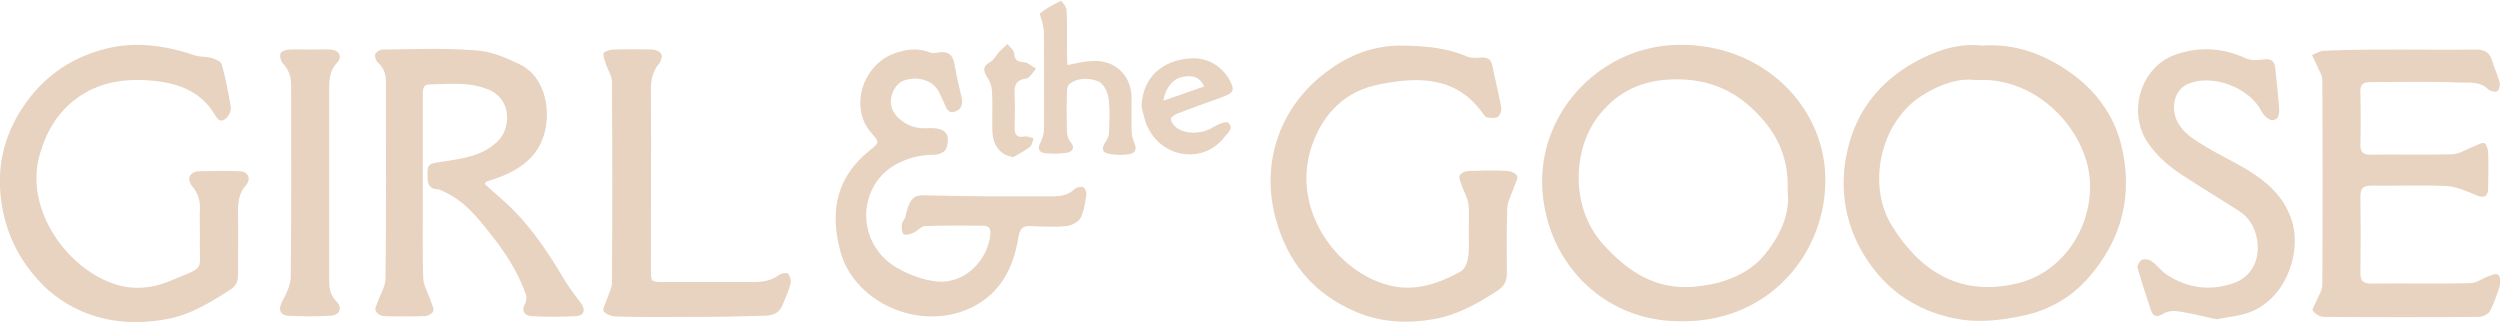 <?xml version="1.0" encoding="utf-8"?>
<!-- Generator: Adobe Illustrator 27.8.0, SVG Export Plug-In . SVG Version: 6.00 Build 0)  -->
<svg version="1.1" id="Layer_1" xmlns="http://www.w3.org/2000/svg" xmlns:xlink="http://www.w3.org/1999/xlink" x="0px" y="0px"
	 viewBox="0 0 630.3 81.2" style="enable-background:new 0 0 630.3 81.2;" xml:space="preserve">
<style type="text/css">
	.st0{fill:#E8D2C0;}
</style>
<g id="_x32_SCtLY.tif">
	<g>
		<path class="st0" d="M423.8,81c-20.5,0.1-34.9-16.2-35-35.3c0-18.3,15.1-34,34.2-34.4c21.8-0.4,37.7,16.1,37.2,34.9
			C459.8,64.7,445.4,81.3,423.8,81z M450.7,48.2c0.4-9.1-3.2-15.5-9-20.9c-6.1-5.7-13.3-7.8-21.5-7.2c-7.3,0.5-13,3.6-17.4,9.4
			c-6.3,8.4-6.9,22.8,1.3,32c6.2,6.9,13.2,11.6,22.9,10.8c2-0.2,4.1-0.5,6.1-1c4.3-1.2,8.3-3.1,11.3-6.5
			C448.7,59.8,451.4,54.1,450.7,48.2z"/>
		<path class="st0" d="M499.7,11.5c8.4-0.6,15.8,2.2,22.4,6.9c6.2,4.4,10.6,10.3,12.6,17.7c3.3,12.9,0.3,24.5-8.5,34.3
			c-4.4,4.9-10.3,8.1-16.7,9.3c-4.8,1-10,1.6-14.8,0.9c-10.6-1.6-19.1-7-24.8-16.4c-4.6-7.6-6-16-4.5-24.4c2-11.5,8.7-20,19.4-25.2
			C489.5,12.3,494.4,10.9,499.7,11.5z M498.2,20.2c-4.4-0.6-8.8,1-13,3.5c-11.2,6.6-14.7,23-8.1,33.4c6.8,10.9,16.7,17.8,31.3,14.4
			c13.7-3.2,21-18,17.8-30.3C523.2,29.9,511.8,19.3,498.2,20.2z"/>
		<path class="st0" d="M122.2,46.4c1.5,1.3,3,2.7,4.5,4c6.3,5.5,11,12.4,15.2,19.5c1.3,2.2,2.8,4.2,4.4,6.3c1.4,1.8,1.1,3.4-1.1,3.5
			c-3.7,0.2-7.5,0.2-11.2,0c-1.6-0.1-2.7-1.2-1.6-3.2c0.4-0.7,0.4-1.8,0.1-2.5c-2-5.6-5.2-10.5-8.9-15.1c-3.3-4.2-6.6-8.3-11.7-10.6
			c-0.5-0.2-1.1-0.6-1.6-0.6c-2-0.1-2.5-1.2-2.5-3c-0.1-3.4,0.1-3.4,3.5-3.9c5-0.8,10.2-1.3,14.2-5.2c3.3-3.2,3.6-10.4-2.1-12.9
			c-5-2.2-10.1-1.5-15.2-1.4c-1.7,0-1.6,1.6-1.6,2.9c0,8.8,0,17.6,0,26.4c0,6.6-0.1,13.1,0.1,19.6c0.1,1.9,1.3,3.8,1.9,5.7
			c0.3,0.9,0.9,1.9,0.6,2.6c-0.2,0.6-1.4,1.2-2.2,1.2c-3.4,0.1-6.8,0.1-10.2,0c-0.8,0-1.9-0.7-2.1-1.4c-0.3-0.6,0.4-1.6,0.6-2.4
			c0.7-1.9,1.9-3.8,1.9-5.7c0.2-16.4,0.1-32.8,0.1-49.3c0-2-0.4-3.7-2-5.1c-0.5-0.4-0.9-1.6-0.7-2.1c0.2-0.6,1.2-1.2,1.9-1.2
			c7.8-0.1,15.7-0.4,23.5,0.2c3.7,0.2,7.4,1.8,10.8,3.4c5.7,2.6,7.5,9.2,7,14.5c-0.8,8.6-6.8,12.6-14.3,14.9
			c-0.3,0.1-0.6,0.2-0.9,0.3C122.5,46,122.4,46.1,122.2,46.4z"/>
		<path class="st0" d="M50.4,58.5c0-1.9-0.1-3.8,0-5.7c0.1-2.3-0.5-4.2-2-5.9c-0.5-0.6-0.9-1.8-0.6-2.4c0.3-0.7,1.4-1.3,2.1-1.3
			c3.6-0.1,7.2-0.2,10.7,0c2,0.1,2.7,1.9,1.5,3.4C60.2,48.6,60,51,60,53.7c0.1,5.2,0,10.4,0,15.7c0,1.8-0.6,2.8-2.2,3.8
			c-5,3.2-10.1,6.3-16,7.3c-4.4,0.8-9.2,1-13.6,0.2c-6-1-11.5-3.6-16.2-7.7C6,67.4,2.1,60.6,0.6,52.5c-1.7-9.3,0-17.9,5.4-25.8
			c4.8-7.1,11.4-11.8,19.5-14.1c7.9-2.3,15.7-1.3,23.4,1.3c1.4,0.5,2.9,0.3,4.4,0.7c1,0.3,2.4,0.9,2.6,1.6c1,3.6,1.7,7.2,2.3,10.9
			c0.1,0.9-0.6,2.3-1.4,2.9c-1.3,1-2.1-0.1-2.7-1.2c-4-6.5-10.4-8.2-17.5-8.6c-6.1-0.3-12,0.8-17,4.4c-4.9,3.5-7.8,8.3-9.5,14.1
			c-4.3,14.2,7.3,29.6,19.4,33.1c4.3,1.3,8.9,0.9,13.2-0.9c9.5-4,7.5-2,7.7-11.2C50.4,59.3,50.4,58.9,50.4,58.5z"/>
		<path class="st0" d="M370.3,58.1c0-2.2,0.2-4.5-0.1-6.7c-0.2-1.6-1.1-3-1.6-4.5c-0.3-0.9-0.9-2-0.6-2.6c0.3-0.7,1.5-1.2,2.4-1.2
			c3.2-0.1,6.3-0.2,9.5,0c0.9,0,2.3,0.6,2.6,1.3c0.3,0.6-0.5,1.8-0.8,2.8c-0.6,1.8-1.6,3.5-1.7,5.3c-0.2,5.5-0.1,10.9-0.1,16.4
			c0,2-0.6,3.2-2.4,4.4c-5,3.3-10.3,6.2-16.2,7.2c-6.6,1.1-13.2,0.8-19.5-1.9C331.1,74,324.6,66.1,321.6,55
			c-3.9-14.5,1.5-28.3,12.6-36.7c5.7-4.4,12.3-7,19.8-6.8c5.5,0.1,10.9,0.6,16,2.8c1,0.4,2.3,0.3,3.4,0.2c1.7-0.1,2.6,0.5,2.9,2.3
			c0.7,3.5,1.6,6.9,2.2,10.4c0.1,0.7-0.3,1.9-0.9,2.3c-0.7,0.4-1.8,0.2-2.7,0.1c-0.3,0-0.6-0.5-0.9-0.8c-6.6-9.5-16.1-9.5-25.9-7.6
			c-8.8,1.6-14.4,7.2-17.3,15.4c-5.3,15,4.9,30.6,17.9,34.9c7.1,2.4,13.4,0.3,19.5-3c1-0.5,1.7-2.1,1.9-3.4
			C370.5,62.8,370.3,60.5,370.3,58.1z"/>
		<path class="st0" d="M605.1,12.5c6.4,0,12.8,0.1,19.2,0c2.1,0,3.4,0.7,4,2.8c0.5,1.8,1.4,3.5,1.9,5.4c0.2,0.7-0.1,2-0.6,2.3
			c-0.5,0.3-1.8,0-2.3-0.5c-2.1-2.1-4.9-1.6-7.3-1.7c-7.5-0.3-15-0.1-22.5-0.1c-1.9,0-2.5,0.8-2.4,2.6c0.1,4.4,0.1,8.8,0,13.2
			c0,1.8,0.6,2.5,2.5,2.5c6.9-0.1,13.8,0.1,20.7-0.1c1.9-0.1,3.8-1.4,5.7-2.1c0.8-0.3,1.7-0.9,2.4-0.7c0.4,0.1,0.8,1.3,0.9,2.1
			c0.1,3.1,0.1,6.3,0,9.5c-0.1,2-1.2,2.3-3,1.5c-2.4-1-4.9-2.1-7.4-2.3c-6.3-0.3-12.7,0-19-0.1c-2,0-2.8,0.6-2.8,2.7
			c0.1,6.5,0.1,12.9,0,19.4c0,2,0.8,2.6,2.7,2.6c8.3-0.1,16.7,0.1,25-0.1c1.5,0,3-1.2,4.5-1.7c0.8-0.3,1.9-0.8,2.4-0.5
			c0.5,0.3,0.9,1.6,0.7,2.3c-0.7,2.4-1.5,4.7-2.6,6.9c-0.4,0.8-1.9,1.5-2.9,1.5c-13,0.1-26,0.1-39,0c-1,0-2.3-0.8-2.8-1.6
			c-0.3-0.4,0.7-1.7,1-2.6c0.5-1.3,1.4-2.5,1.4-3.8c0.1-17.2,0.1-34.5,0-51.7c0-1.3-0.9-2.5-1.4-3.8c-0.4-0.9-0.8-1.7-1.2-2.5
			c1-0.4,2-1.1,3-1.1C592.3,12.5,598.7,12.5,605.1,12.5z"/>
		<path class="st0" d="M249.9,49.5c5.1,0,10.2,0,15.2,0c2.1,0,4.1-0.2,5.8-1.8c0.5-0.5,1.6-0.7,2.2-0.5c0.4,0.1,0.9,1.3,0.8,1.9
			c-0.3,2-0.6,4.2-1.5,5.9c-0.6,1-2.3,1.9-3.6,2c-3,0.3-6,0.1-9,0c-1.9-0.1-2.6,0.6-3,2.6c-1.2,7.6-4.3,14.1-11.6,17.8
			c-13,6.5-30-1-33.4-14.3c-2.7-10.4-0.6-18.7,7.5-25.2c2.5-2,2.5-2,0.3-4.5c-5.4-6.1-2.3-16.9,5.8-19.9c3-1.1,5.9-1.5,9-0.3
			c0.7,0.3,1.6,0.2,2.4,0c2.2-0.3,3.4,0.6,3.8,2.8c0.5,2.8,1.1,5.6,1.8,8.4c0.4,1.7,0.1,3.1-1.5,3.7c-1.9,0.8-2.3-1-2.9-2.2
			c-0.5-1-0.9-2.1-1.5-3.1c-1.5-2.6-5.3-3.7-8.6-2.5c-2.2,0.8-3.7,3.8-3.2,6.4c0.6,2.8,4,5.4,7.5,5.6c0.8,0.1,1.7,0,2.5,0
			c3.8,0,5.1,1.7,3.8,5.3c-0.3,0.7-1.8,1.4-2.7,1.4c-3.7,0-7,0.8-10.2,2.6c-9.5,5.5-9.9,19.8,0.5,25.9c3.1,1.8,6.9,3.2,10.4,3.5
			c6.7,0.5,12.6-5.3,13.2-12c0.1-1.4-0.4-2.1-1.8-2.1c-4.9,0-9.8-0.1-14.7,0.1c-1,0-1.9,1.3-2.9,1.7c-0.8,0.3-2,0.7-2.5,0.3
			c-0.5-0.4-0.5-1.6-0.4-2.5c0.1-0.7,0.8-1.3,0.9-2c1.5-6.5,3.1-5.1,7.8-5.2C240.5,49.4,245.2,49.5,249.9,49.5z"/>
		<path class="st0" d="M558.8,80.5c-3.1-0.7-6.3-1.5-9.5-2c-1.2-0.2-2.8-0.1-3.9,0.6c-1.6,1-2.6,0.7-3.1-0.9
			c-1.2-3.6-2.4-7.2-3.4-10.8c-0.1-0.5,0.6-1.6,1.1-1.9c0.7-0.3,1.8-0.1,2.4,0.3c1.5,1.1,2.6,2.7,4.1,3.6c5.2,3.3,10.8,4,16.6,2
			c8.4-2.9,7.4-14.3,1.7-18c-4.6-3-9.3-5.8-13.9-8.8c-3.8-2.4-7.2-5.2-9.7-9.1c-4.8-7.7-1.3-19.1,7.8-21.9
			c5.9-1.9,11.5-1.5,17.2,1.1c1.3,0.6,3,0.5,4.4,0.3c1.8-0.3,2.8,0.3,3,1.9c0.4,3.4,0.7,6.7,1,10.1c0.1,1.4,0.1,3.2-1.7,3.3
			c-0.9,0-2.2-1.2-2.7-2.2c-3-5.9-11.8-9.3-17.9-7.2c-4.2,1.4-4.9,5.9-3.6,9.2c1.4,3.3,4.3,5,7.1,6.7c3.6,2.2,7.5,4,11.1,6.2
			c5,3.1,9.2,6.9,11,12.9c2.4,8.2-1.8,19.8-11.2,23C564.4,79.7,561.7,79.9,558.8,80.5z"/>
		<path class="st0" d="M173.9,79.9c-6.2,0-12.3,0.1-18.5-0.1c-1.1,0-2.5-0.5-3.2-1.3c-0.4-0.5,0.5-2,0.8-3c0.5-1.5,1.3-2.9,1.3-4.4
			c0.1-16.8,0.1-33.7,0-50.5c0-1.4-1-2.9-1.5-4.3c-0.3-1-0.8-2-0.6-2.9c0.1-0.4,1.5-0.8,2.3-0.9c3.3-0.1,6.7-0.1,10,0
			c0.8,0,1.9,0.5,2.2,1.1c0.3,0.6,0,1.8-0.5,2.4c-1.6,1.9-2.1,4-2.1,6.4c0.1,15.2,0,30.3,0,45.5c0,3.2,0,3.2,3.4,3.2
			c7.5,0,15,0,22.5,0c2.3,0,4.4-0.3,6.3-1.7c0.6-0.5,2.1-0.7,2.4-0.4c0.5,0.6,0.8,1.8,0.6,2.6c-0.5,1.8-1.3,3.6-2,5.3
			c-0.8,2-2.4,2.7-4.6,2.7C186.3,79.8,180.1,79.9,173.9,79.9z"/>
		<path class="st0" d="M78.1,12.5c1.7,0,3.5-0.1,5.2,0c2.2,0.1,3.1,1.8,1.7,3.3c-1.8,1.9-2,4-2,6.4c0,16.2,0,32.3,0,48.5
			c0,2.1,0.3,3.8,1.9,5.4c1.5,1.5,0.7,3.4-1.5,3.5c-3.6,0.2-7.2,0.2-10.7,0c-2.2-0.1-2.6-1.8-1.5-3.7c1-1.8,2-3.9,2.1-5.9
			c0.2-16.2,0.1-32.3,0.1-48.5c0-2.1-0.5-3.8-2-5.4c-0.6-0.6-0.9-1.8-0.7-2.6c0.2-0.5,1.4-1,2.2-1C74.6,12.4,76.4,12.5,78.1,12.5z"
			/>
		<path class="st0" d="M269.1,16.4c2.1-0.4,4.1-0.9,6-1c5.8-0.5,10.1,3.4,10.2,9.2c0,2.8-0.1,5.6,0,8.4c0,1,0.3,2.1,0.7,3.1
			c0.8,1.8,0,2.6-1.5,2.8c-1.4,0.2-2.8,0.2-4.2,0c-2.5-0.3-2.8-1.3-1.4-3.4c0.4-0.6,0.7-1.3,0.7-2c0.1-2.9,0.3-5.8-0.1-8.7
			c-0.2-1.6-1.3-3.8-2.6-4.3c-2.3-0.9-5.1-1-7.3,0.7c-0.5,0.4-0.6,1.3-0.6,2c-0.1,3.3-0.1,6.6,0,9.9c0,0.9,0.3,2,0.9,2.7
			c1.3,1.5,0.4,2.5-0.9,2.7c-1.8,0.3-3.8,0.3-5.7,0.1c-1.3-0.2-1.8-1.2-1-2.6c0.5-1,0.9-2.2,0.9-3.3c0.1-8.1,0-16.2,0-24.3
			c0-0.8-0.2-1.6-0.3-2.4c-0.2-0.9-0.9-2.4-0.6-2.7c1.6-1.3,3.4-2.2,5.2-3.1c0.1,0,1.4,1.5,1.4,2.3c0.2,3.8,0.1,7.6,0.1,11.4
			C269,14.8,269.1,15.6,269.1,16.4z"/>
		<path class="st0" d="M287.8,26.9c0.3-8.6,6.7-12,12.8-12.2c3.7-0.1,7.2,1.7,9.3,5.3c1.5,2.7,1.2,3.4-1.8,4.5
			c-3.7,1.3-7.5,2.7-11.2,4.1c-0.7,0.3-1.8,1-1.7,1.4c0,0.7,0.7,1.6,1.3,2.1c2.4,1.9,6.7,1.7,9.3,0c1.1-0.7,3.3-1.6,3.8-1.2
			c1.7,1.5-0.3,2.8-1.1,3.9c-5.2,6.5-15.4,5.1-19.1-2.7C288.6,30.7,288.3,28.7,287.8,26.9z M303.6,21.8c-1.3-2.8-3.4-2.8-5.5-2.4
			c-2.4,0.4-4.3,2.9-4.8,6C296.8,24.2,300.1,23,303.6,21.8z"/>
		<path class="st0" d="M255.5,39.6c-3.1-0.4-5.1-2.7-5.3-6.4c-0.1-3.5,0.1-7-0.1-10.4c-0.1-1.2-0.6-2.5-1.3-3.5
			c-1.1-1.7-0.8-2.8,0.9-3.7c0.9-0.5,1.4-1.6,2.1-2.4c0.7-0.7,1.4-1.4,2.2-2.1c0.6,0.8,1.6,1.5,1.7,2.4c0.1,1.8,1,2.1,2.6,2.2
			c1,0.1,1.9,1.1,2.9,1.6c-0.8,0.9-1.6,2.4-2.5,2.5c-2.6,0.4-3,1.7-2.9,3.9c0.1,2.8,0.1,5.6,0,8.5c0,1.8,0.6,2.6,2.5,2.2
			c0.7-0.1,1.6,0.3,2.3,0.5c-0.3,0.7-0.4,1.7-0.9,2.1C258.5,38,257,38.7,255.5,39.6z"/>
	</g>
</g>
</svg>
